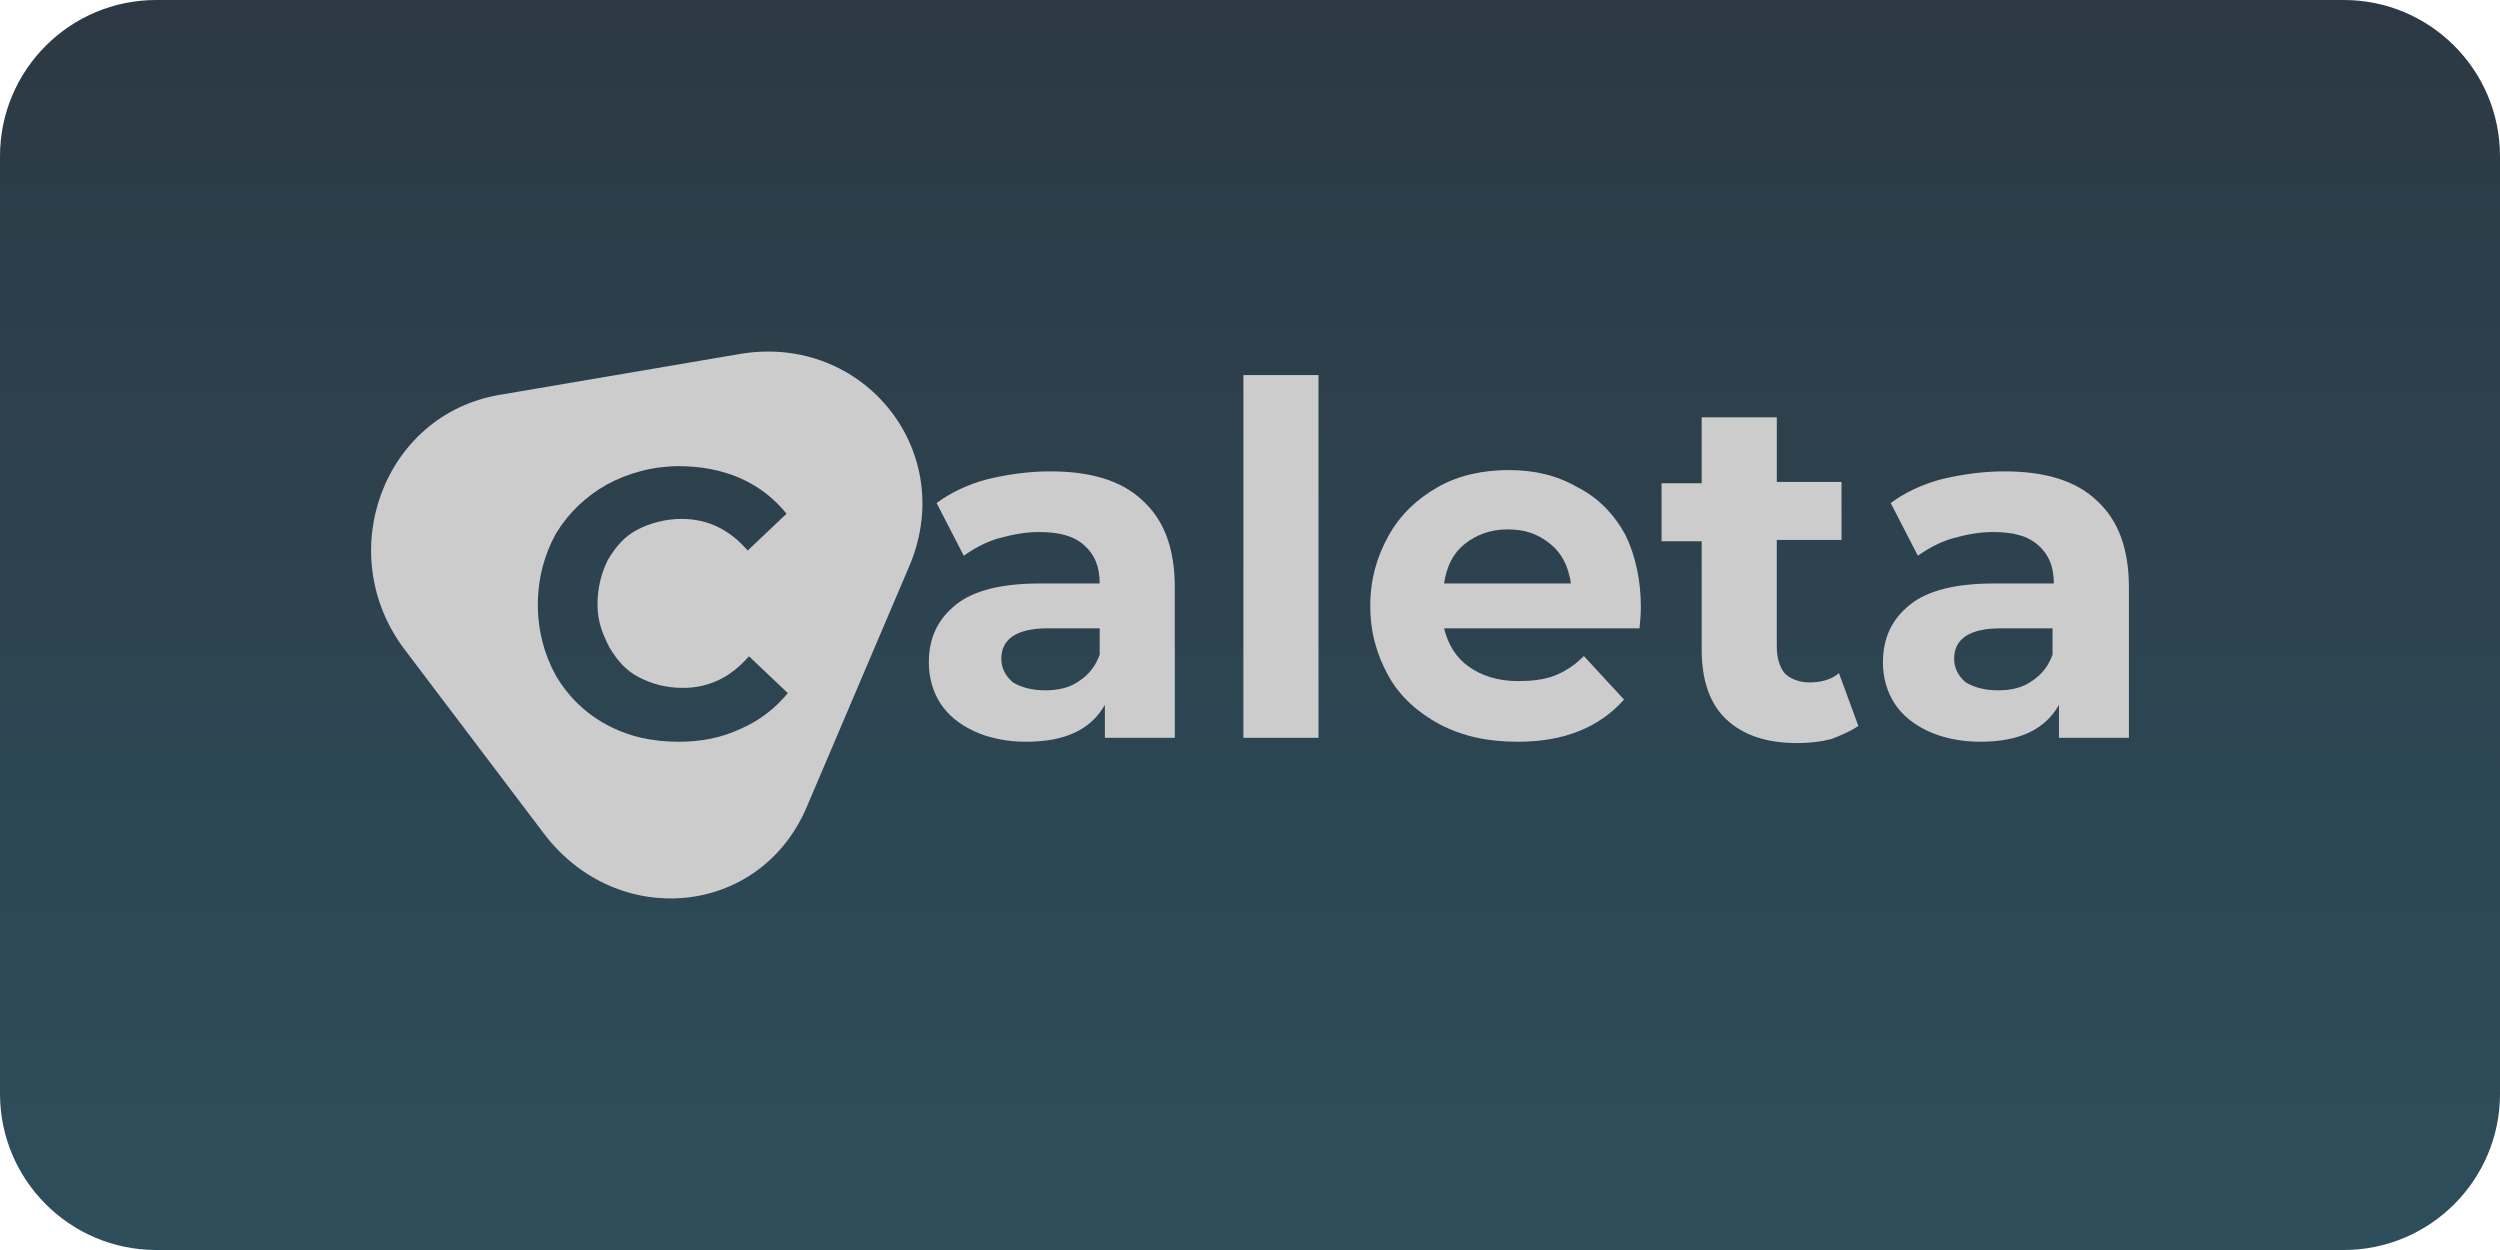 <svg width="64" height="32" viewBox="0 0 64 32" fill="none" xmlns="http://www.w3.org/2000/svg">
<path d="M0 4C0 1.791 1.791 0 4 0H60C62.209 0 64 1.791 64 4V28C64 30.209 62.209 32 60 32H4C1.791 32 0 30.209 0 28V4Z" fill="url(#paint0_linear_61_1789)"/>
<path d="M26.893 12.067C27.921 12.067 28.716 12.304 29.246 12.81C29.81 13.317 30.075 14.059 30.075 15.039V18.888H28.285V18.044C27.921 18.685 27.258 18.989 26.263 18.989C25.766 18.989 25.302 18.888 24.938 18.719C24.573 18.55 24.275 18.314 24.076 18.01C23.877 17.706 23.778 17.334 23.778 16.963C23.778 16.322 24.01 15.849 24.474 15.477C24.938 15.106 25.667 14.937 26.628 14.937H28.152C28.152 14.498 28.02 14.194 27.755 13.958C27.49 13.722 27.125 13.62 26.595 13.62C26.23 13.62 25.899 13.688 25.534 13.789C25.203 13.891 24.905 14.059 24.673 14.228L23.977 12.878C24.341 12.607 24.772 12.405 25.269 12.27C25.833 12.135 26.363 12.067 26.893 12.067ZM26.761 17.672C27.092 17.672 27.39 17.605 27.622 17.436C27.887 17.267 28.053 17.031 28.152 16.761V16.085H26.827C26.032 16.085 25.634 16.355 25.634 16.862C25.634 17.098 25.733 17.301 25.932 17.47C26.164 17.605 26.429 17.672 26.761 17.672Z" fill="#CCCCCC"/>
<path d="M31.831 9.602H33.753V18.888H31.831V9.602Z" fill="#CCCCCC"/>
<path d="M42.006 15.545C42.006 15.579 42.006 15.748 41.972 16.085H36.968C37.068 16.49 37.266 16.828 37.598 17.064C37.929 17.301 38.36 17.436 38.857 17.436C39.189 17.436 39.52 17.402 39.785 17.301C40.05 17.199 40.316 17.031 40.547 16.794L41.575 17.909C40.945 18.617 40.05 18.989 38.857 18.989C38.095 18.989 37.465 18.854 36.869 18.55C36.305 18.246 35.841 17.841 35.543 17.301C35.245 16.761 35.079 16.186 35.079 15.511C35.079 14.836 35.245 14.262 35.543 13.722C35.841 13.181 36.272 12.776 36.803 12.472C37.333 12.168 37.962 12.034 38.625 12.034C39.288 12.034 39.852 12.168 40.382 12.472C40.912 12.742 41.31 13.148 41.608 13.688C41.873 14.228 42.006 14.87 42.006 15.545ZM38.592 13.553C38.161 13.553 37.797 13.688 37.498 13.924C37.2 14.161 37.034 14.498 36.968 14.937H40.216C40.15 14.498 39.984 14.161 39.686 13.924C39.354 13.654 39.023 13.553 38.592 13.553Z" fill="#CCCCCC"/>
<path d="M47.574 18.584C47.375 18.719 47.143 18.82 46.878 18.921C46.612 18.989 46.314 19.023 46.016 19.023C45.221 19.023 44.624 18.82 44.193 18.415C43.762 18.01 43.563 17.402 43.563 16.625V13.857H42.536V12.371H43.563V10.683H45.486V12.337H47.143V13.823H45.486V16.558C45.486 16.828 45.552 17.064 45.685 17.233C45.817 17.368 46.049 17.47 46.314 17.47C46.612 17.47 46.878 17.402 47.077 17.233L47.574 18.584Z" fill="#CCCCCC"/>
<path d="M51.318 12.067C52.346 12.067 53.141 12.304 53.672 12.81C54.235 13.317 54.5 14.059 54.5 15.039V18.888H52.71V18.044C52.346 18.685 51.683 18.989 50.689 18.989C50.192 18.989 49.728 18.888 49.363 18.719C48.998 18.55 48.7 18.314 48.501 18.01C48.303 17.706 48.203 17.334 48.203 16.963C48.203 16.322 48.435 15.849 48.899 15.477C49.363 15.106 50.092 14.937 51.053 14.937H52.578C52.578 14.498 52.445 14.194 52.18 13.958C51.915 13.722 51.55 13.62 51.02 13.62C50.656 13.62 50.324 13.688 49.96 13.789C49.628 13.891 49.33 14.059 49.098 14.228L48.402 12.878C48.767 12.607 49.197 12.405 49.694 12.27C50.258 12.135 50.788 12.067 51.318 12.067ZM51.153 17.672C51.484 17.672 51.782 17.605 52.014 17.436C52.279 17.267 52.445 17.031 52.545 16.761V16.085H51.219C50.424 16.085 50.026 16.355 50.026 16.862C50.026 17.098 50.125 17.301 50.324 17.47C50.556 17.605 50.821 17.672 51.153 17.672Z" fill="#CCCCCC"/>
<path d="M18.939 9.062L12.775 10.111C9.824 10.618 8.499 14.163 10.357 16.626L13.936 21.355C15.793 23.786 19.404 23.482 20.629 20.714L23.246 14.568C24.574 11.594 22.121 8.523 18.939 9.062ZM18.974 18.652C18.477 18.887 17.948 18.989 17.384 18.989C16.688 18.989 16.091 18.855 15.527 18.551C14.962 18.247 14.532 17.809 14.234 17.303C13.936 16.764 13.769 16.156 13.769 15.48C13.769 14.803 13.936 14.195 14.234 13.656C14.564 13.117 14.998 12.712 15.527 12.408C16.091 12.104 16.72 11.934 17.384 11.934C17.948 11.934 18.477 12.036 18.942 12.238C19.408 12.441 19.805 12.745 20.136 13.15L19.141 14.094C18.676 13.555 18.115 13.284 17.451 13.284C17.053 13.284 16.656 13.385 16.326 13.555C15.995 13.725 15.761 13.993 15.562 14.333C15.395 14.669 15.296 15.042 15.296 15.48C15.296 15.917 15.427 16.221 15.594 16.561C15.793 16.898 16.024 17.169 16.358 17.339C16.688 17.509 17.053 17.61 17.483 17.61C18.147 17.61 18.708 17.339 19.173 16.8L20.168 17.744C19.834 18.146 19.436 18.45 18.974 18.652Z" fill="#CCCCCC"/>
<defs>
<linearGradient id="paint0_linear_61_1789" x1="32" y1="0" x2="32" y2="32" gradientUnits="userSpaceOnUse">
<stop stop-color="#2C3944"/>
<stop offset="1" stop-color="#2E4E5C"/>
</linearGradient>
</defs>
</svg>
